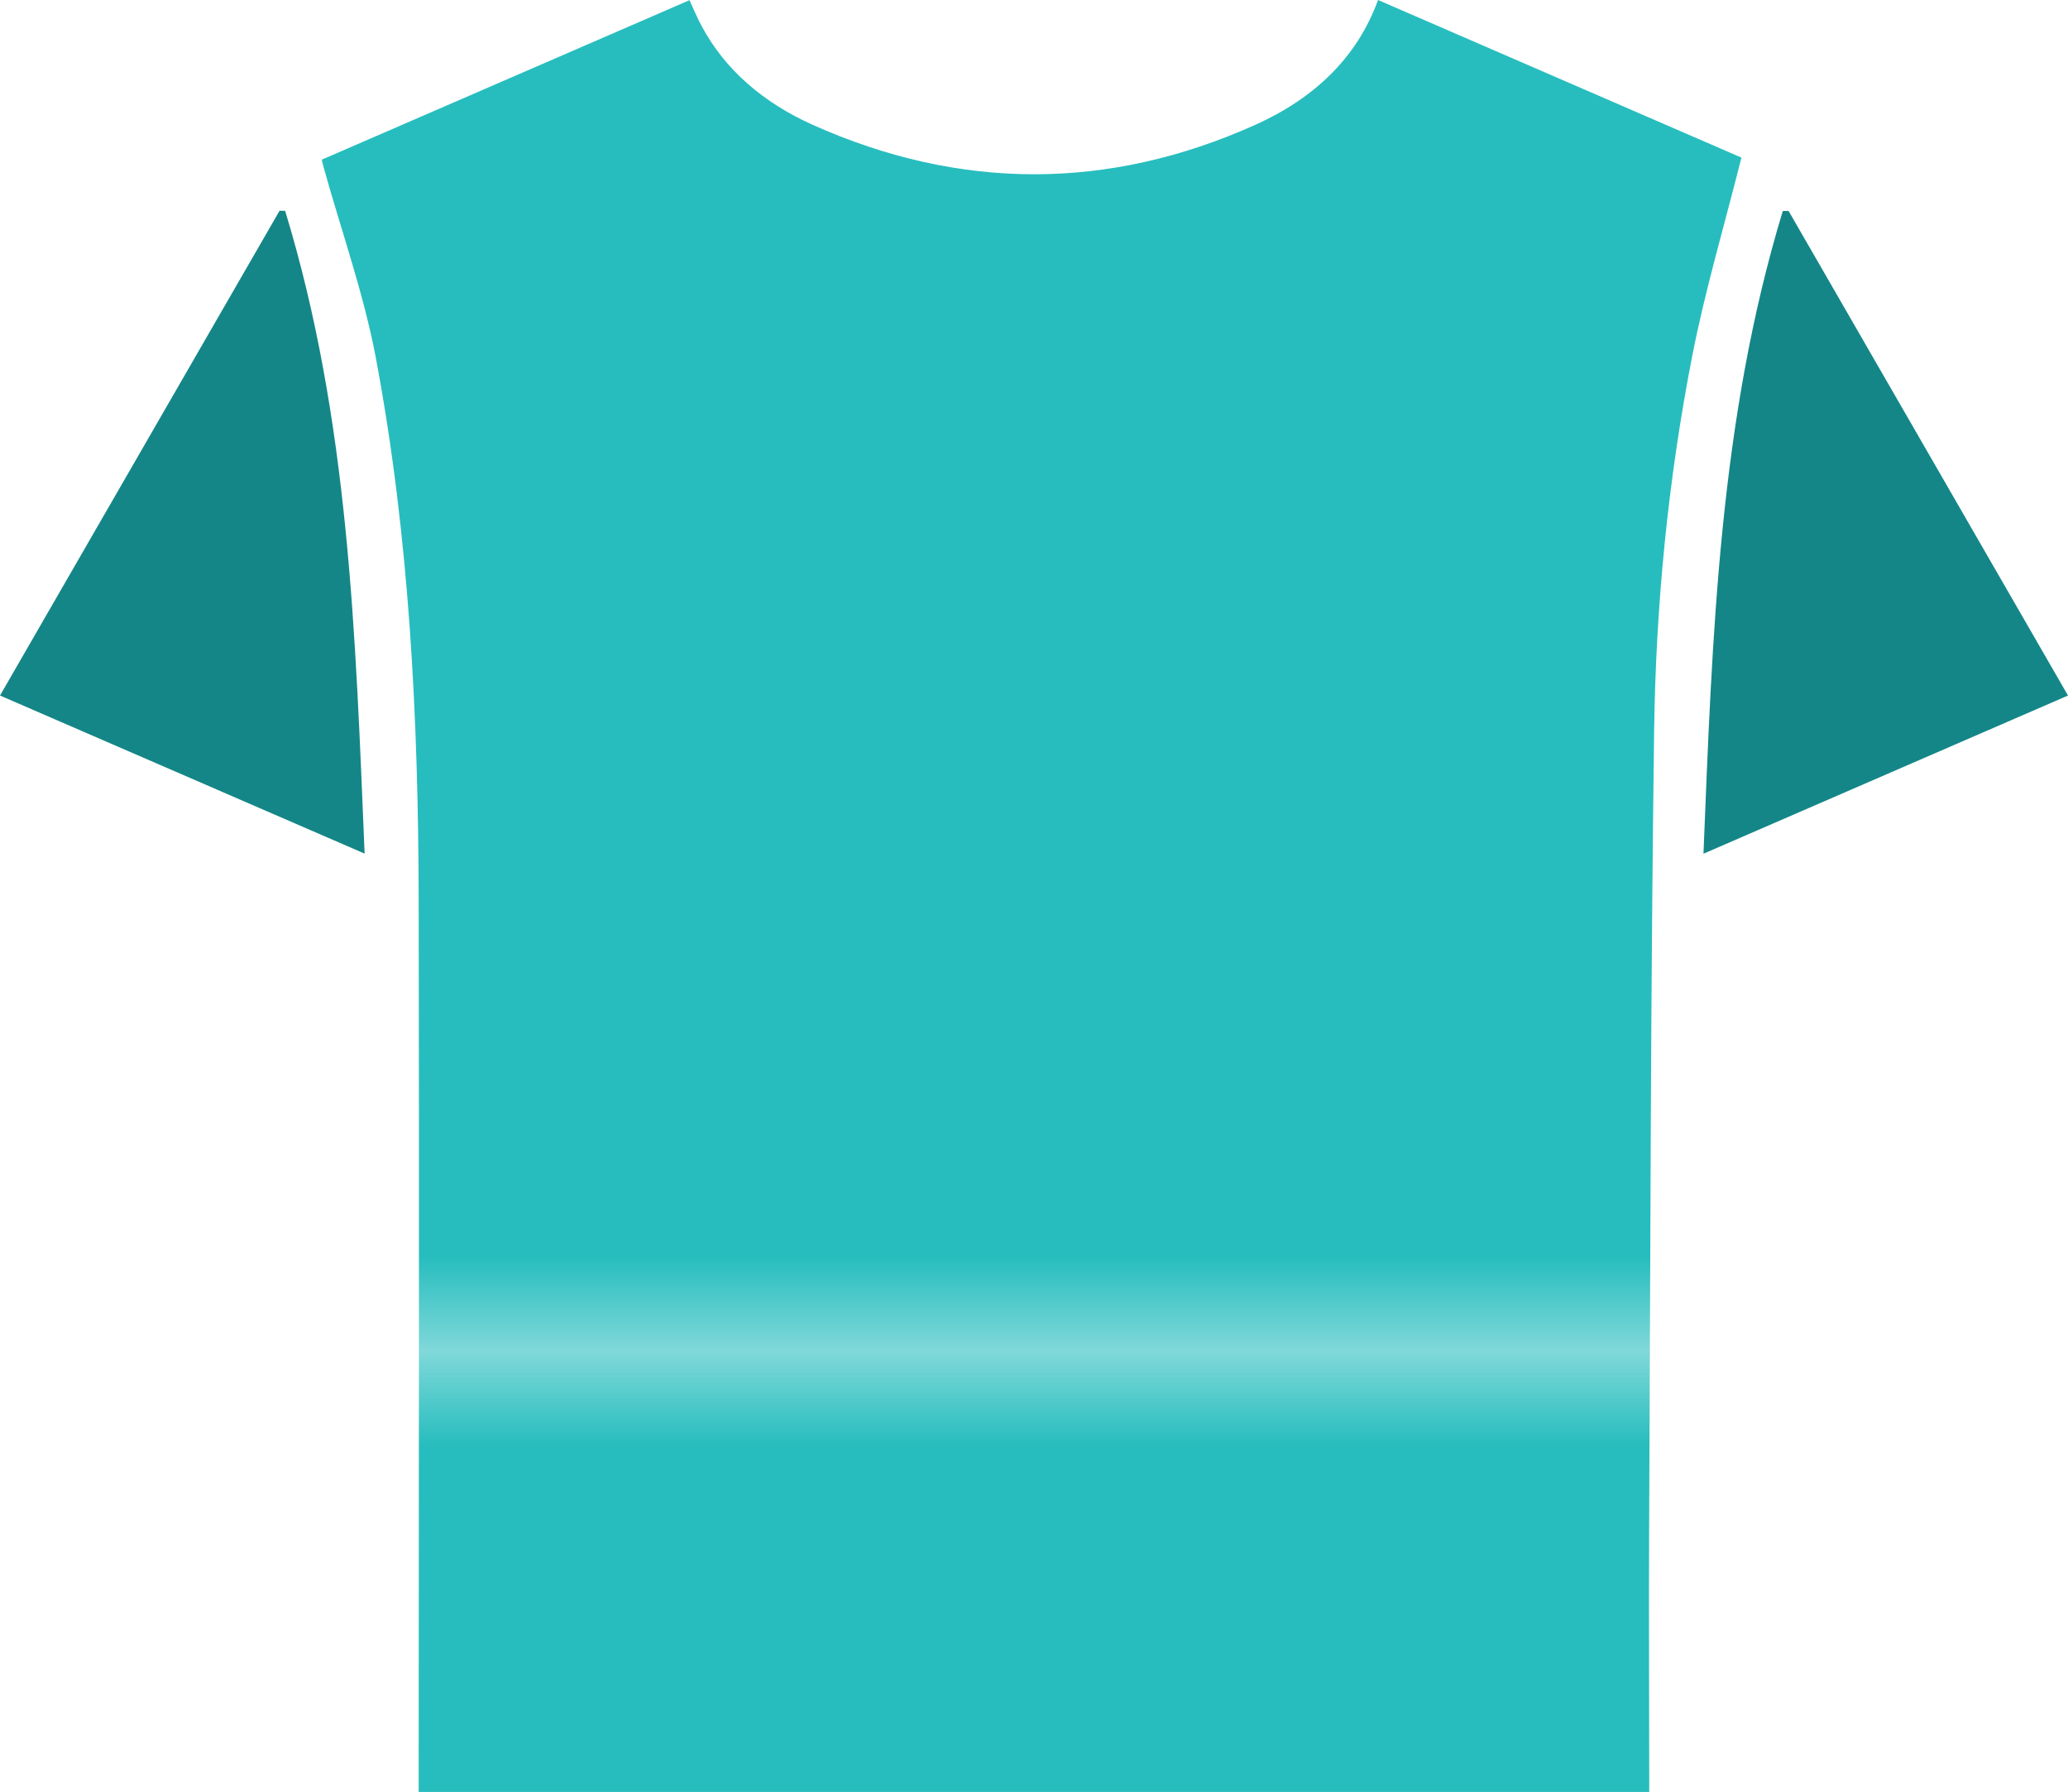 <!-- Generator: Adobe Illustrator 23.0.4, SVG Export Plug-In  -->
<svg version="1.1" xmlns="http://www.w3.org/2000/svg" xmlns:xlink="http://www.w3.org/1999/xlink" x="0px" y="0px"
	 width="21.955px" height="19.021px" viewBox="0 0 21.955 19.021" style="enable-background:new 0 0 21.955 19.021;"
	 xml:space="preserve">
<style type="text/css">
	.st0{fill:none;}
	.st1{fill:#27BDBE;}
	.st2{fill:url(#New_Pattern_Swatch_6);}
	.st3{fill:#148687;}
</style>
<defs>
	
		<pattern  x="-217.004" y="-5.16" width="21.871" height="19.585" patternUnits="userSpaceOnUse" id="New_Pattern_Swatch_6" viewBox="0 -19.585 21.871 19.585" style="overflow:visible;">
		<g>
			<rect y="-19.585" class="st0" width="21.871" height="19.585"/>
			<rect x="0" y="-19.585" class="st1" width="21.871" height="19.585"/>
		</g>
	</pattern>
</defs>
<path class="st2" d="M17.509,19.021c-4.359,0-8.692,0-13.064,0c0-0.092,0-0.183,0-0.275c0.001-3.06,0.006-6.12,0-9.18
	C4.441,7.635,4.349,5.707,3.99,3.798C3.862,3.119,3.625,2.455,3.438,1.784C3.431,1.76,3.426,1.736,3.416,1.695
	c1.296-0.562,2.59-1.123,3.904-1.693c0.043,0.094,0.079,0.181,0.124,0.265c0.251,0.475,0.663,0.825,1.188,1.06
	c1.561,0.697,3.136,0.698,4.695-0.002C13.95,1.045,14.407,0.614,14.63,0c1.313,0.569,2.611,1.132,3.858,1.673
	c-0.182,0.724-0.387,1.412-0.523,2.109c-0.257,1.316-0.386,2.646-0.404,3.98c-0.038,2.831-0.039,5.662-0.053,8.493
	c-0.004,0.844,0.001,1.689,0.001,2.533C17.51,18.862,17.509,18.936,17.509,19.021z"/>
<path class="st3" d="M3.871,9.061C2.558,8.492,1.287,7.941,0,7.383c0.996-1.727,1.982-3.436,2.968-5.146
	c0.02,0,0.039,0.001,0.059,0.001C3.706,4.461,3.774,6.74,3.871,9.061z"/>
<path class="st3" d="M18.989,2.24c0.984,1.706,1.967,3.411,2.966,5.143c-1.275,0.553-2.545,1.104-3.87,1.679
	c0.094-2.318,0.166-4.597,0.842-6.822C18.948,2.239,18.968,2.239,18.989,2.24z"/>
</svg>